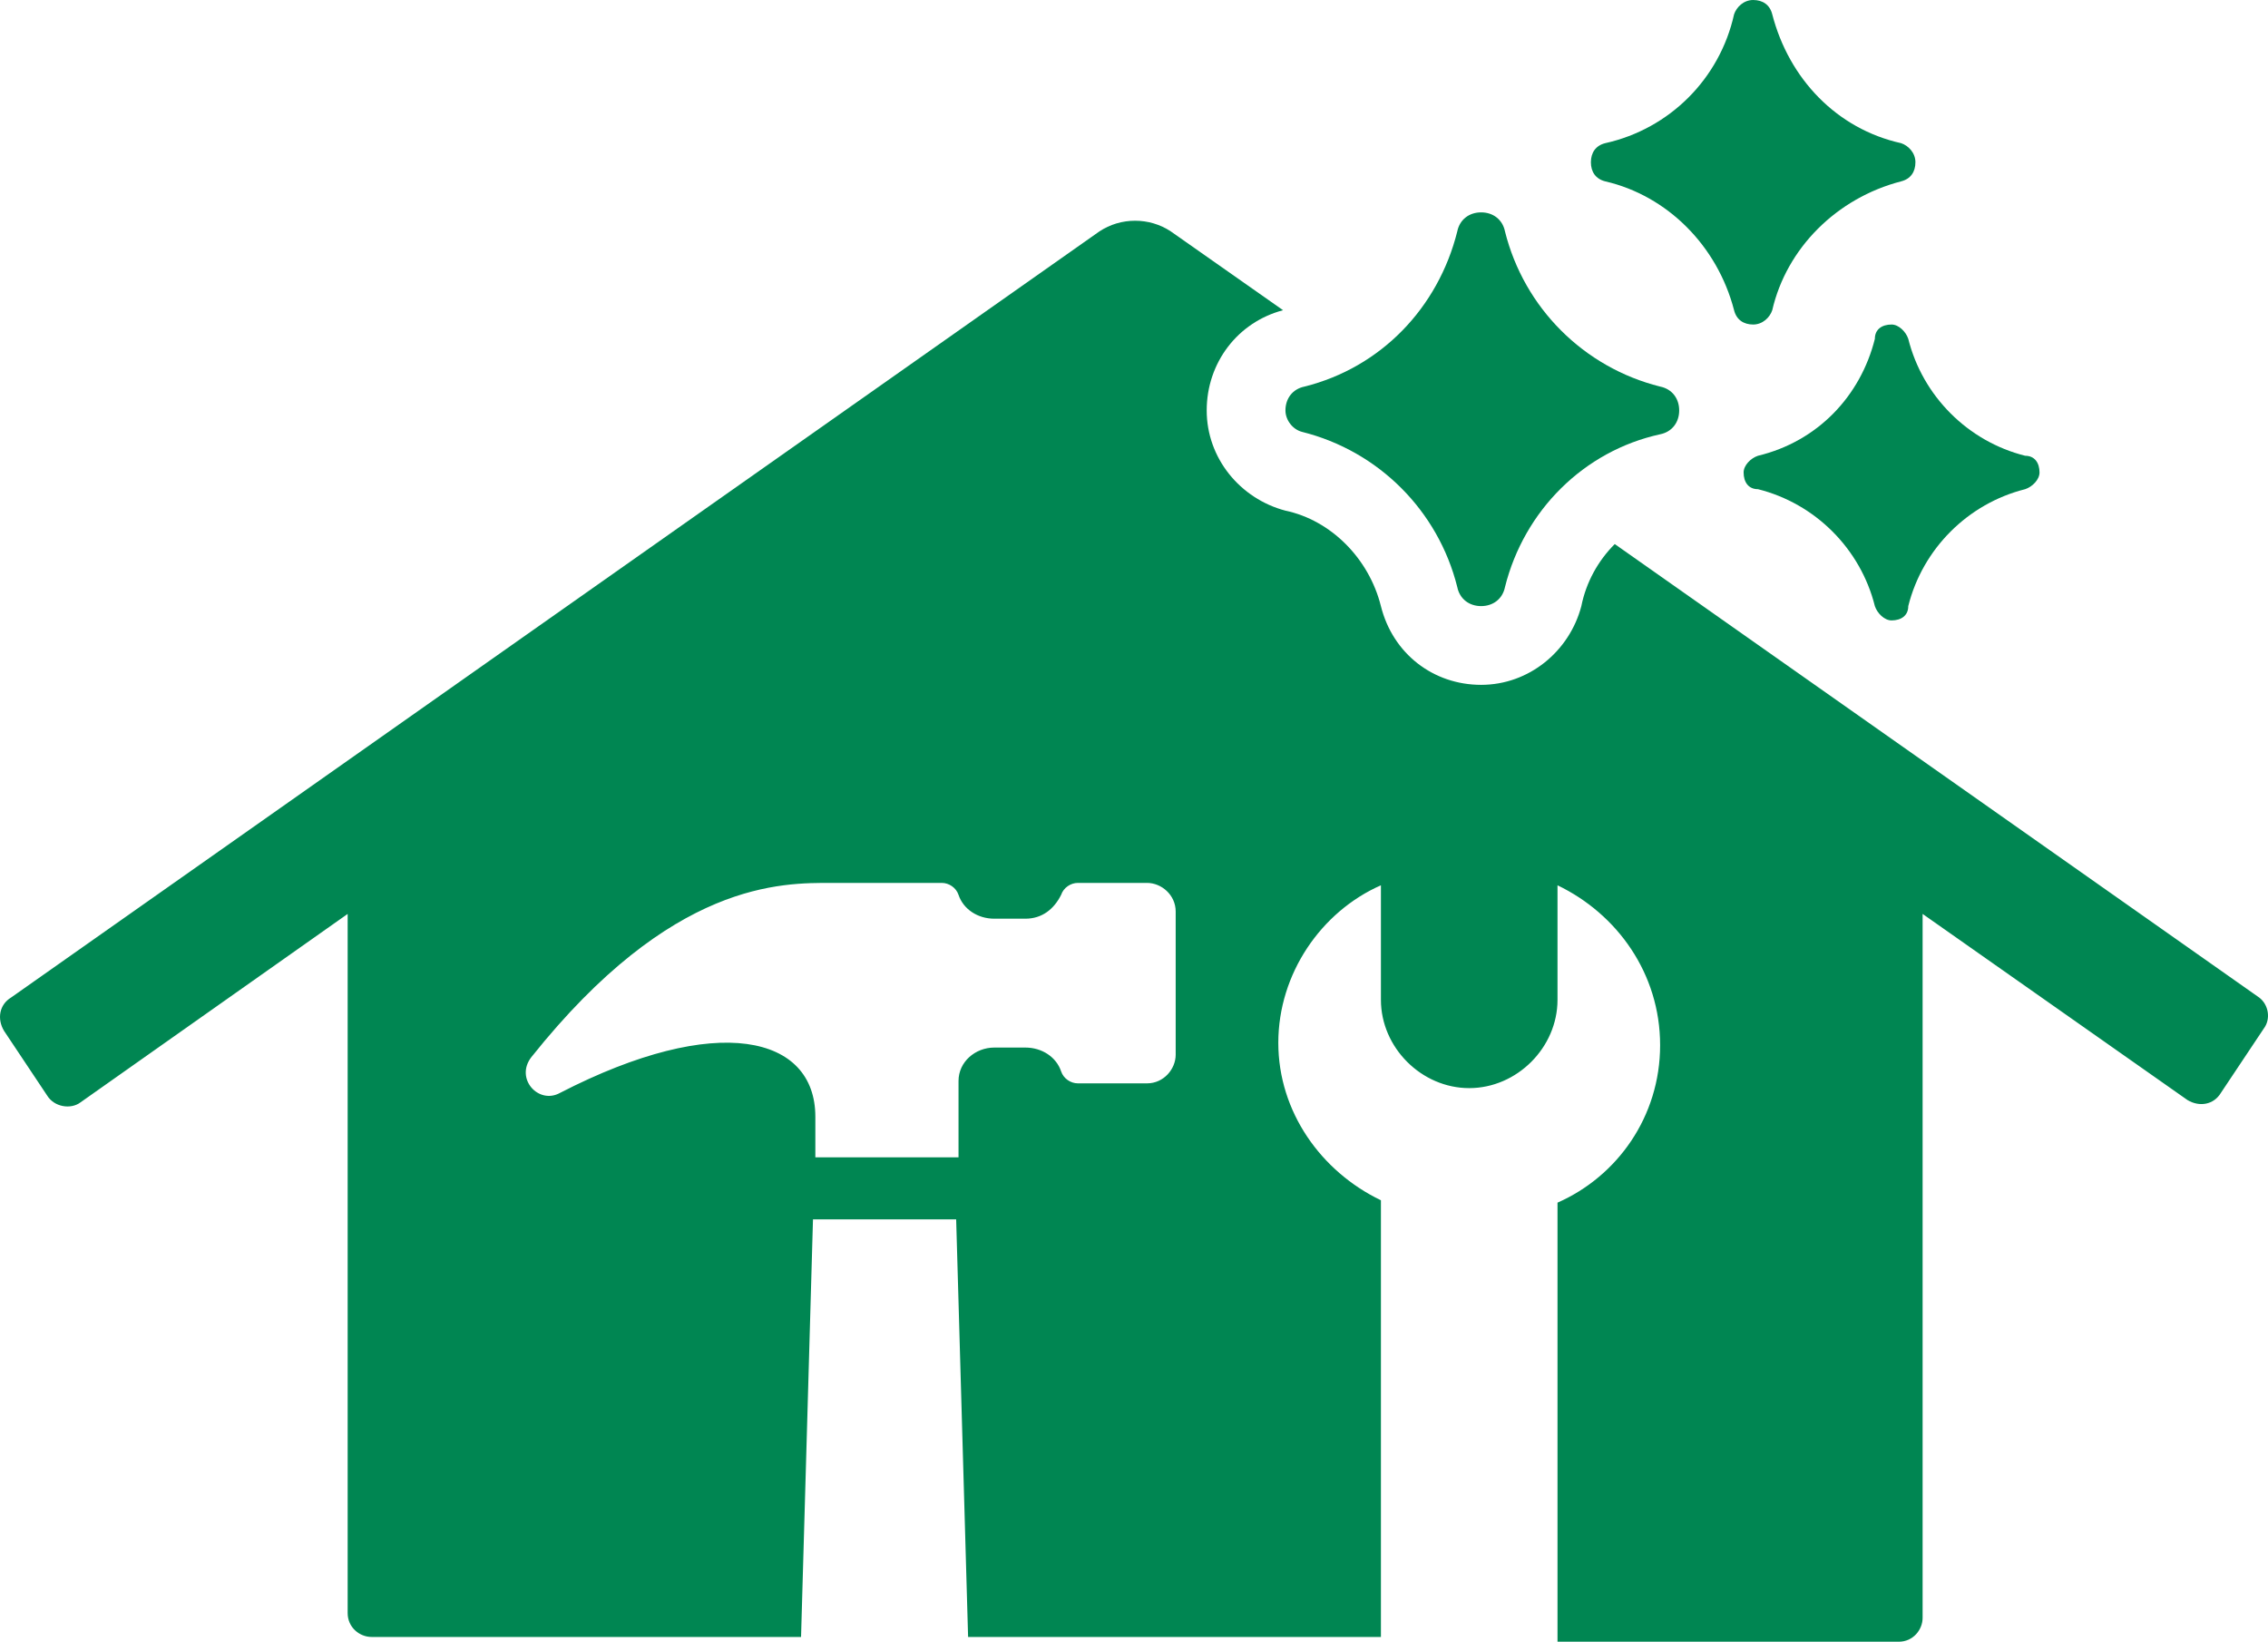 <?xml version="1.0" encoding="UTF-8"?><svg id="Calque_1" xmlns="http://www.w3.org/2000/svg" viewBox="0 0 1140.52 825.6"><path d="M1136.02,501.6l-324-228c-8.4,8.4-14.4,19.2-16.8,31.2-6,22.8-26.4,39.6-50.4,39.6s-44.4-15.6-50.4-39.6-25.2-43.2-48-48c-22.8-6-39.6-26.4-39.6-50.4s15.6-44.4,38.4-50.4l-56.4-39.6c-10.8-7.2-25.2-7.2-36,0L5.63,501.6c-6,3.6-7.2,10.8-3.6,16.8l21.6,32.4c3.6,6,12,7.2,16.8,3.6l134.4-94.8v351.6c0,7.2,6,12,12,12h216l6-210h72l6,210h207.6v-219.6c-30-14.4-51.6-44.4-51.6-79.2s21.6-66,51.6-79.2v57.6c0,24,20.4,44.4,44.4,44.4s44.4-20.4,44.4-44.4v-57.6c30,14.4,51.6,44.4,51.6,80.4s-21.6,66-51.6,79.2v220.8h171.6c7.2,0,12-6,12-12v-354l133.2,93.6c6,3.6,13.2,2.4,16.8-3.6l21.6-32.4c3.6-4.8,2.4-12-2.4-15.6h0ZM591.22,530.4c0,7.2-6,14.4-14.4,14.4h-34.8c-3.6,0-7.2-2.4-8.4-6-2.4-7.2-9.6-12-18-12h-15.6c-9.6,0-18,7.2-18,16.8v38.4h-72v-20.4c0-40.8-49.2-52.8-128.4-12-10.8,6-22.8-7.2-14.4-18,70.8-88.8,126-87.6,151.2-87.6h55.2c3.6,0,7.2,2.4,8.4,6,2.4,7.2,9.6,12,18,12h15.6c8.4,0,14.4-4.8,18-12,1.2-3.6,4.8-6,8.4-6h34.8c7.2,0,14.4,6,14.4,14.4v72Z" fill="#008652" stroke-width="0"/><path d="M654.82,217.2c38.4,9.6,68.4,39.6,78,78,1.2,6,6,9.6,12,9.6s10.8-3.6,12-9.6c9.6-38.4,39.6-68.4,78-76.8,6-1.2,9.6-6,9.6-12s-3.6-10.8-9.6-12c-38.4-9.6-68.4-39.6-78-78-1.2-6-6-9.6-12-9.6s-10.8,3.6-12,9.6c-9.6,38.4-38.4,68.4-76.8,78-6,1.2-9.6,6-9.6,12,0,4.8,3.6,9.6,8.4,10.8h0Z" fill="#008652" stroke-width="0"/><path d="M807.22,91.2c31.2,7.2,56.4,32.4,64.8,64.8,1.2,4.8,4.8,7.2,9.6,7.2s8.4-3.6,9.6-7.2c7.2-31.2,32.4-56.4,64.8-64.8,4.8-1.2,7.2-4.8,7.2-9.6s-3.6-8.4-7.2-9.6c-32.4-7.2-56.4-32.4-64.8-64.8-1.2-4.8-4.8-7.2-9.6-7.2s-8.4,3.6-9.6,7.2c-7.2,32.4-32.4,57.6-64.8,64.8-4.8,1.2-7.2,4.8-7.2,9.6s2.4,8.4,7.2,9.6Z" fill="#008652" stroke-width="0"/><path d="M951.22,163.2c-4.8,0-8.4,2.4-8.4,7.2-7.2,28.8-28.8,51.6-58.8,58.8-3.6,1.2-7.2,4.8-7.2,8.4,0,4.8,2.4,8.4,7.2,8.4,28.8,7.2,51.6,30,58.8,58.8,1.2,3.6,4.8,7.2,8.4,7.2,4.8,0,8.4-2.4,8.4-7.2,7.2-28.8,30-51.6,58.8-58.8,3.6-1.2,7.2-4.8,7.2-8.4,0-4.8-2.4-8.4-7.2-8.4-28.8-7.2-51.6-30-58.8-58.8-1.2-3.6-4.8-7.2-8.4-7.2h0Z" fill="#008652" stroke-width="0"/></svg>